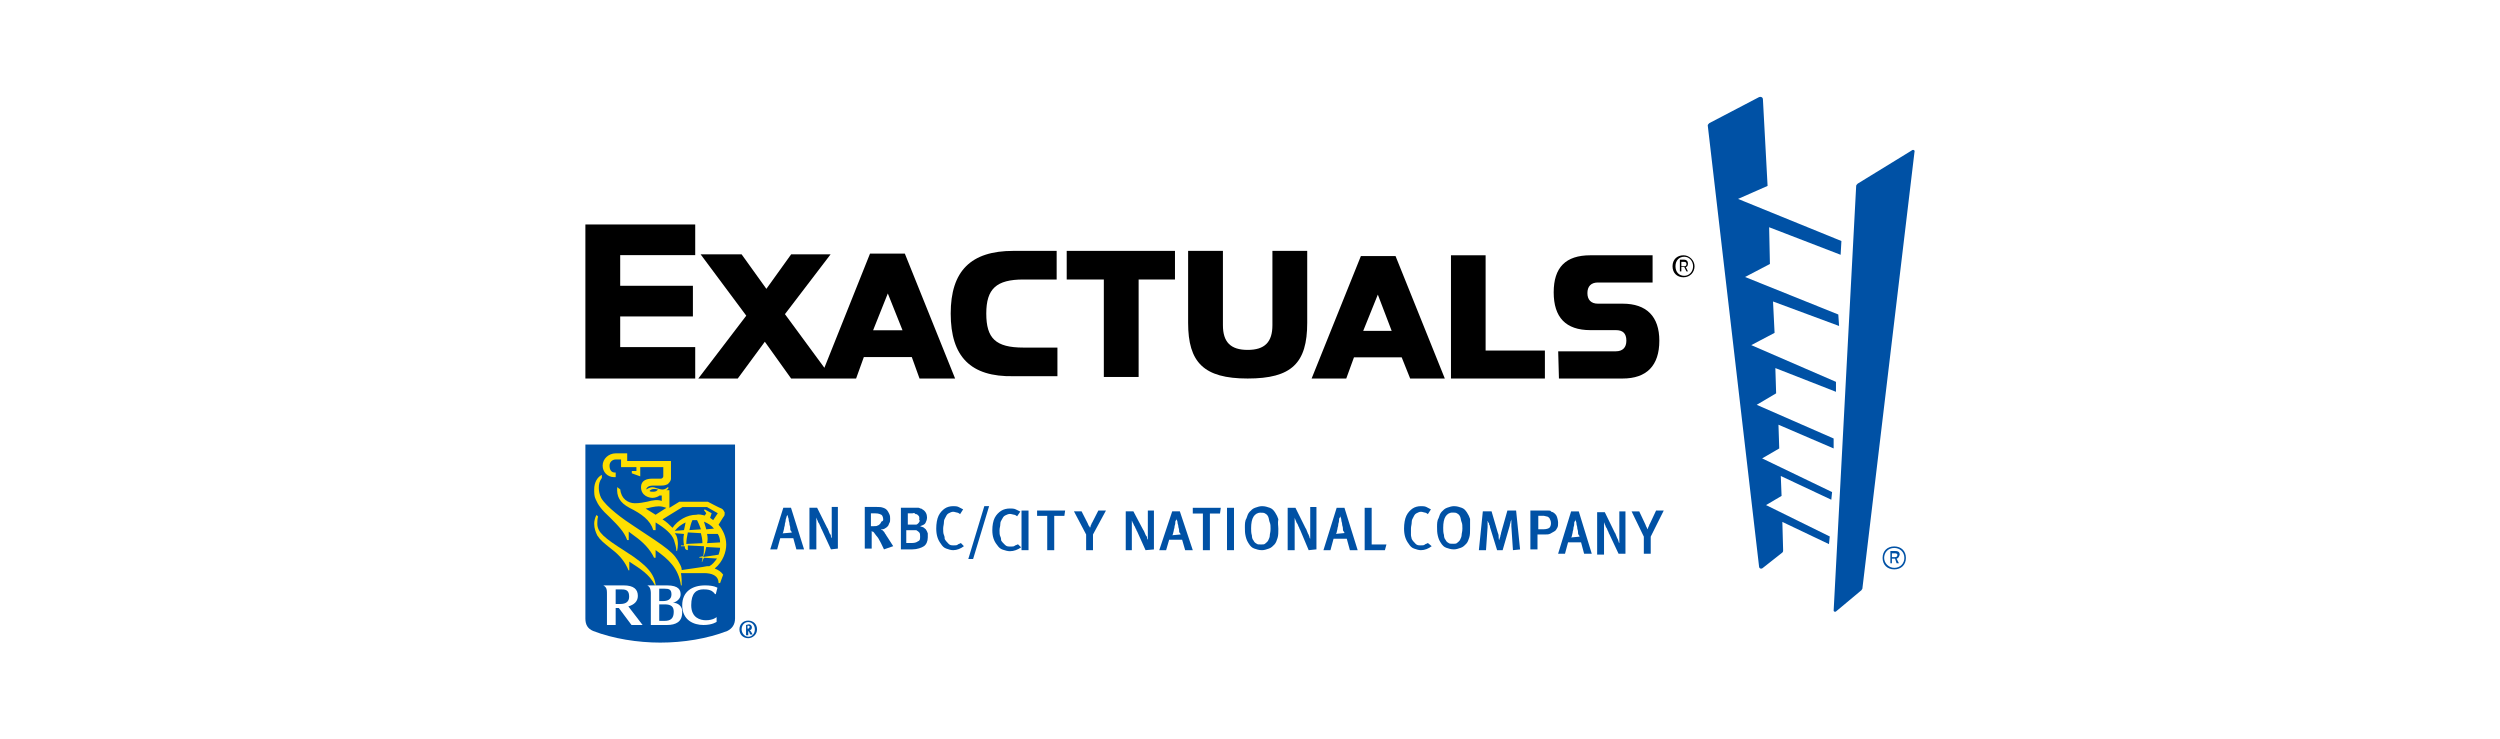 <?xml version="1.0" encoding="UTF-8"?>
<svg width="568px" height="168px" viewBox="0 0 568 168" version="1.1" xmlns="http://www.w3.org/2000/svg" xmlns:xlink="http://www.w3.org/1999/xlink">
    <title>exactuals-568x168</title>
    <g id="exactuals-568x168" stroke="none" stroke-width="1" fill="none" fill-rule="evenodd">
        <rect fill="#FFFFFF" x="0" y="0" width="568" height="168"></rect>
        <rect id="Rectangle" fill="#FFFFFF" x="0" y="0" width="568" height="168"></rect>
        <g id="exactuals-logo" transform="translate(133, 22)" fill-rule="nonzero">
            <g id="Group" transform="translate(0, 29)" fill="#000000">
                <polygon id="Path" points="0 35 24.954 35 24.954 27.861 7.908 27.861 7.908 20.896 24.427 20.896 24.427 13.93 7.908 13.93 7.908 6.965 24.954 6.965 24.954 0 0 0"></polygon>
                <path d="M72.577,6.617 L64.669,6.617 L54.301,32.562 L45.339,20.373 L55.707,6.791 L46.745,6.791 L41.121,14.627 L35.498,6.791 L26.184,6.791 L36.552,20.721 L25.657,35 L34.619,35 L40.77,26.642 L46.745,35 L53.423,35 L56.234,35 L61.506,35 L63.264,30.124 L74.159,30.124 L75.916,35 L84,35 L72.577,6.617 Z M65.372,24.03 L68.711,15.672 L72.05,24.03 L65.372,24.03 Z" id="Shape"></path>
            </g>
            <g id="Group" transform="translate(83, 35)" fill="#000000">
                <path d="M0,14.236 C0,4.57 4.568,0 14.232,0 L24.072,0 L24.072,6.503 L16.516,6.503 C10.367,6.503 8.082,8.612 8.082,14.236 C8.082,19.861 10.191,21.97 16.516,21.97 L24.247,21.97 L24.247,28.473 L14.232,28.473 C4.568,28.648 0,24.079 0,14.236 Z" id="Path"></path>
                <polygon id="Path" points="34.79 6.503 26.356 6.503 26.356 0 50.954 0 50.954 6.503 42.696 6.503 42.696 28.648 34.79 28.648"></polygon>
                <path d="M81,0 L81,16.345 C81,25.485 77.486,29 67.471,29 C57.456,29 53.941,25.309 53.941,16.345 L53.941,0 L61.848,0 L61.848,16.873 C61.848,20.739 63.605,22.497 67.471,22.497 C71.336,22.497 73.093,20.739 73.093,16.873 L73.093,0 L81,0 L81,0 Z" id="Path"></path>
            </g>
            <g id="Group" transform="translate(165, 36)" fill="#000000">
                <path d="M20.465,23.19 L9.62,23.19 L7.871,28 L0,28 L11.195,0.172 L19.066,0.172 L30.261,28 L22.389,28 L20.465,23.19 Z M15.043,8.933 L11.719,17.178 L18.191,17.178 L15.043,8.933 Z" id="Shape"></path>
                <polygon id="Path" points="31.66 0 39.531 0 39.531 21.644 53 21.644 53 28 31.66 28"></polygon>
            </g>
            <path d="M221.021,57.816 L234.128,57.816 C235.66,57.816 236.511,56.957 236.511,55.411 C236.511,53.693 235.66,53.006 234.128,53.006 L228.34,53.006 C222.723,53.006 220,50.086 220,44.417 C220,38.748 222.723,36 228.34,36 L242.468,36 L242.468,42.184 L230.043,42.184 C228.511,42.184 227.66,43.043 227.66,44.589 C227.66,46.135 228.511,46.994 230.043,46.994 L235.66,46.994 C241.106,46.994 244,49.914 244,55.411 C244,61.08 241.106,64 235.66,64 L221.191,64 L221.021,57.816 L221.021,57.816 Z" id="Path" fill="#000000"></path>
            <path d="M252,38.5 C252,39.833 251,41 249.5,41 C248,41 247,40 247,38.5 C247,37 248,36 249.5,36 C250.833,36 252,37.167 252,38.5 Z M251.667,38.5 C251.667,37.333 250.833,36.333 249.667,36.333 C248.5,36.333 247.667,37.167 247.667,38.5 C247.667,39.833 248.5,40.667 249.667,40.667 C250.833,40.667 251.667,39.667 251.667,38.5 Z M250,38.667 L250.5,39.667 L250.167,39.667 L249.667,38.667 L249,38.667 L249,39.667 L248.667,39.667 L248.667,37 L249.667,37 C250.167,37 250.5,37.333 250.5,37.833 C250.5,38.333 250.333,38.667 250,38.667 Z M250.167,38 C250.167,37.667 250,37.5 249.667,37.5 L249,37.5 L249,38.5 L249.667,38.5 C250,38.5 250.167,38.333 250.167,38 Z" id="Shape" fill="#000000"></path>
            <path d="M267.359,82.147 L283.25,89.799 L283.073,91.538 L271.597,86.147 L271.773,90.669 L268.242,92.755 L282.72,99.885 L282.543,101.625 L271.95,96.581 L272.126,103.016 C272.126,103.19 272.126,103.364 271.95,103.537 L267.536,107.016 C267.183,107.363 266.653,107.189 266.653,106.668 L255,6.5 C255,6.326 255.177,6.152 255.353,5.978 L266.653,0.065 C267.006,-0.109 267.536,0.065 267.536,0.587 L268.595,20.238 L261.886,23.194 L285.368,32.759 L285.192,35.889 L268.948,29.629 L269.125,37.976 L263.475,40.932 L284.662,49.454 L284.839,52.062 L269.831,46.497 L270.184,53.627 L264.887,56.41 L284.132,64.757 L284.132,67.018 L270.361,61.627 L270.537,67.366 L266.123,69.974 L283.603,77.626 L283.603,79.887 L271.067,74.496 L271.244,79.887 L267.359,82.147 Z M301.965,12.586 L290.135,111.711 C290.135,111.885 289.959,111.885 289.959,112.059 L284.132,116.928 C283.956,117.102 283.603,116.928 283.603,116.754 L288.723,20.238 C288.723,20.064 288.899,19.89 289.076,19.716 L301.259,12.238 C301.612,11.891 302.141,12.065 301.965,12.586 Z M300.023,104.755 C300.023,106.32 298.963,107.363 297.374,107.363 C295.785,107.363 294.726,106.32 294.726,104.755 C294.726,103.19 295.785,102.146 297.374,102.146 C298.963,102.146 300.023,103.19 300.023,104.755 Z M299.67,104.755 C299.67,103.364 298.61,102.494 297.374,102.494 C295.962,102.494 295.079,103.537 295.079,104.755 C295.079,105.972 296.138,107.016 297.374,107.016 C298.787,107.016 299.67,105.972 299.67,104.755 Z M297.904,104.929 L298.434,105.972 L297.904,105.972 L297.551,104.929 L296.845,104.929 L296.845,105.972 L296.492,105.972 L296.492,103.19 L297.551,103.19 C298.434,103.19 298.61,103.537 298.61,104.059 C298.434,104.407 298.434,104.755 297.904,104.929 Z M298.081,104.059 C298.081,103.885 297.904,103.711 297.551,103.711 L296.845,103.711 L296.845,104.581 L297.551,104.581 C297.904,104.581 298.081,104.407 298.081,104.059 Z" id="Shape" fill="#0051A5"></path>
            <g id="Group" transform="translate(42, 93)" fill="#0051A5">
                <path d="M5.937,9.818 L5.238,7.273 L2.27,7.273 L1.571,9.818 L0,9.818 L2.968,0.364 L4.714,0.364 L7.683,9.818 L5.937,9.818 Z M4.889,6 C4.889,6 4.889,5.818 4.714,5.636 C4.54,5.455 4.54,5.273 4.54,4.909 C4.54,4.545 4.365,4.364 4.365,4 C4.365,3.636 4.19,3.455 4.19,3.091 C4.19,2.727 4.016,2.545 4.016,2.364 C4.016,2.182 3.841,2 3.841,2 L3.841,2 C3.841,2.182 3.667,2.364 3.667,2.545 C3.667,2.727 3.492,2.909 3.492,3.273 C3.492,3.636 3.317,3.818 3.317,4.182 C3.317,4.545 3.143,4.727 3.143,5.091 C3.143,5.273 2.968,5.636 2.968,5.818 C2.968,6 2.794,6.182 2.794,6.182 L4.889,6 L4.889,6 Z" id="Shape"></path>
                <path d="M13.794,9.818 L11.698,5.273 C11.524,5.091 11.524,4.727 11.349,4.545 C11.175,4.182 11.175,4 11,3.818 C10.825,3.636 10.825,3.273 10.651,3.091 C10.651,2.909 10.476,2.727 10.476,2.545 L10.476,2.545 C10.476,2.909 10.476,3.273 10.476,3.818 C10.476,4.182 10.476,4.727 10.476,5.273 L10.476,9.818 L8.905,9.818 L8.905,0.364 L10.651,0.364 L12.921,4.909 C13.095,5.091 13.095,5.273 13.27,5.636 C13.444,6 13.444,6.182 13.619,6.364 C13.794,6.545 13.794,6.727 13.794,6.909 C13.794,7.091 13.968,7.273 13.968,7.273 L13.968,7.273 C13.968,7.091 13.968,6.909 13.968,6.727 C13.968,6.545 13.968,6.364 13.968,6 C13.968,5.636 13.968,5.455 13.968,5.273 C13.968,5.091 13.968,4.727 13.968,4.545 L13.968,0.182 L15.365,0.182 L15.365,9.636 L13.794,9.818 L13.794,9.818 Z" id="Path"></path>
                <path d="M25.841,9.818 L25.143,8.364 C24.794,7.818 24.619,7.273 24.27,6.909 C23.921,6.545 23.746,6.182 23.571,6 C23.397,5.818 23.397,5.818 23.397,5.818 C23.222,5.818 23.222,5.818 23.048,5.636 L23.048,9.636 L21.476,9.636 L21.476,0.182 L24.27,0.182 C24.794,0.182 25.143,0.182 25.667,0.364 C26.19,0.545 26.365,0.727 26.54,0.909 C26.714,1.091 26.889,1.455 27.063,1.818 C27.238,2.182 27.238,2.545 27.238,2.909 C27.238,3.273 27.238,3.636 27.063,3.818 C26.889,4.182 26.889,4.364 26.714,4.545 C26.54,4.727 26.365,4.909 26.016,5.091 C25.667,5.273 25.492,5.273 25.143,5.273 C25.143,5.273 25.317,5.455 25.492,5.455 C25.667,5.636 25.667,5.636 25.841,5.818 C26.016,6 26.016,6.182 26.19,6.364 C26.365,6.545 26.365,6.727 26.54,6.909 L27.937,9.091 L25.841,9.818 L25.841,9.818 Z M25.667,3.091 C25.667,2.545 25.492,2.182 25.317,2 C24.968,1.818 24.619,1.636 23.921,1.636 L22.873,1.636 L22.873,4.545 L23.571,4.545 C23.921,4.545 24.27,4.545 24.444,4.364 C24.619,4.364 24.794,4.182 24.968,4 C25.143,3.818 25.143,3.636 25.317,3.455 C25.492,3.455 25.667,3.273 25.667,3.091 Z" id="Shape"></path>
                <path d="M35.794,7.091 C35.794,8 35.444,8.727 34.921,9.091 C34.397,9.455 33.349,9.818 32.302,9.818 L29.683,9.818 L29.683,0.364 L32.127,0.364 C32.476,0.364 32.825,0.364 33,0.364 C33.175,0.364 33.349,0.364 33.698,0.364 C33.873,0.364 34.048,0.545 34.222,0.545 C34.397,0.545 34.571,0.727 34.571,0.727 C35.27,1.091 35.619,1.818 35.619,2.545 C35.619,3.091 35.444,3.455 35.27,3.818 C35.095,4.182 34.571,4.364 34.048,4.545 C34.397,4.727 34.746,4.727 34.921,4.909 C35.095,5.091 35.444,5.273 35.444,5.455 C35.619,5.636 35.619,5.818 35.794,6.182 C35.794,6.545 35.794,6.909 35.794,7.091 Z M33.873,2.909 C33.873,2.545 33.873,2.364 33.698,2.182 C33.524,2 33.349,1.818 33.175,1.818 C33,1.818 33,1.818 32.825,1.636 C32.651,1.455 32.476,1.636 32.302,1.636 L31.254,1.636 L31.254,4.182 L32.476,4.182 C32.825,4.182 33,4.182 33.175,4.182 C33.349,4.182 33.524,4 33.698,3.818 C33.873,3.636 33.873,3.455 34.048,3.273 C33.698,3.273 33.873,3.091 33.873,2.909 Z M34.048,6.909 C34.048,6.545 34.048,6.182 33.873,6 C33.698,5.818 33.524,5.636 33.175,5.455 C33,5.455 33,5.455 32.825,5.455 C32.651,5.455 32.476,5.455 32.302,5.455 L30.905,5.455 L30.905,8.364 L32.302,8.364 C32.825,8.364 33.349,8.182 33.524,8 C34.048,7.818 34.048,7.455 34.048,6.909 Z" id="Shape"></path>
                <path d="M44,9.091 C43.302,9.636 42.429,10 41.556,10 C41.032,10 40.508,9.818 39.984,9.636 C39.46,9.455 39.111,9.091 38.762,8.545 C38.063,7.636 37.714,6.545 37.714,5.091 C37.714,4 37.889,2.909 38.238,2.182 C38.587,1.455 39.111,0.909 39.635,0.545 C40.159,0.182 40.857,0 41.556,0 C41.905,0 42.429,0 42.778,0.182 C43.127,0.364 43.476,0.545 43.825,0.727 L43.127,1.818 C42.952,1.636 42.603,1.455 42.429,1.455 C42.254,1.455 41.905,1.273 41.556,1.273 C41.206,1.273 40.857,1.455 40.508,1.636 C40.159,1.818 39.984,2.182 39.81,2.545 C39.635,2.909 39.46,3.091 39.46,3.636 C39.46,4.182 39.286,4.545 39.286,5.091 C39.286,5.636 39.286,6.182 39.46,6.545 C39.635,6.909 39.635,7.273 39.635,7.455 C39.81,7.818 40.159,8.182 40.508,8.545 C40.857,8.909 41.206,8.909 41.73,8.909 C42.079,8.909 42.429,8.909 42.603,8.727 C42.778,8.545 43.127,8.545 43.302,8.364 L44,9.091 Z" id="Path"></path>
            </g>
            <g id="Group" transform="translate(87, 93)" fill="#0051A5">
                <polygon id="Path" points="1.091 12 0 12 3.636 0 4.727 0"></polygon>
                <path d="M12,9.353 C11.273,9.882 10.364,10.235 9.455,10.235 C8.909,10.235 8.364,10.059 7.818,9.882 C7.273,9.706 6.909,9.353 6.545,8.824 C5.818,7.941 5.455,6.882 5.455,5.471 C5.455,4.412 5.636,3.353 6,2.647 C6.364,1.941 6.909,1.412 7.455,1.059 C8,0.706 8.727,0.529 9.455,0.529 C9.818,0.529 10.364,0.529 10.727,0.706 C11.091,0.882 11.455,1.059 11.818,1.235 L11.091,2.294 C10.909,2.118 10.545,1.941 10.364,1.941 C10.182,1.941 9.818,1.765 9.455,1.765 C9.091,1.765 8.727,1.941 8.364,2.118 C8,2.294 7.818,2.647 7.636,3 C7.455,3.353 7.273,3.529 7.273,4.059 C7.273,4.588 7.091,4.941 7.091,5.471 C7.091,6 7.091,6.529 7.273,6.882 C7.455,7.235 7.455,7.588 7.455,7.765 C7.636,8.118 8,8.471 8.364,8.824 C8.727,9.176 9.091,9.176 9.636,9.176 C10,9.176 10.364,9.176 10.545,9 C10.727,8.824 11.091,8.824 11.273,8.647 L12,9.353 Z" id="Path"></path>
            </g>
            <g id="Group" transform="translate(99, 94)" fill="#0051A5">
                <polygon id="Path" points="0.088 9 0.088 0 1.681 0 1.681 9"></polygon>
                <polygon id="Path" points="9.823 1.212 7.522 1.212 7.522 9 5.929 9 5.929 1.212 3.628 1.212 3.628 0 10 0"></polygon>
            </g>
            <g id="Group" transform="translate(111, 94)" fill="#0051A5">
                <path d="M4.327,5.434 L4.327,9 L2.769,9 L2.769,5.434 L0,0.17 L1.731,0.17 L3.115,2.887 C3.288,3.226 3.288,3.396 3.462,3.566 C3.635,3.736 3.635,3.906 3.635,3.906 C3.635,3.906 3.808,3.736 3.808,3.396 C3.981,3.226 3.981,2.887 4.154,2.717 L5.538,0 L7.269,0 L4.327,5.434 Z" id="Path"></path>
                <path d="M16.269,9 L14.365,4.755 C14.192,4.585 14.192,4.245 14.019,4.075 C13.846,3.736 13.846,3.566 13.673,3.396 C13.5,3.057 13.5,2.887 13.327,2.717 C13.327,2.547 13.154,2.377 13.154,2.208 L13.154,2.208 C13.154,2.547 13.154,2.887 13.154,3.396 C13.154,3.736 13.154,4.245 13.154,4.755 L13.154,9 L11.769,9 L11.769,0.17 L13.5,0.17 L15.75,4.415 C15.923,4.585 15.923,4.755 16.096,5.094 C16.269,5.434 16.269,5.604 16.442,5.774 C16.615,5.943 16.615,6.113 16.615,6.283 C16.615,6.453 16.788,6.623 16.788,6.623 L16.788,6.623 C16.788,6.453 16.788,6.283 16.788,6.113 C16.788,5.943 16.788,5.774 16.788,5.434 C16.788,5.094 16.788,4.925 16.788,4.755 C16.788,4.585 16.788,4.245 16.788,4.075 L16.788,0 L18.173,0 L18.173,8.83 L16.269,9 L16.269,9 Z" id="Path"></path>
                <path d="M25.269,9 L24.577,6.623 L21.635,6.623 L20.942,9 L19.385,9 L22.327,0.17 L24.058,0.17 L27,9 L25.269,9 Z M24.231,5.434 C24.231,5.434 24.231,5.264 24.058,5.094 C23.885,4.925 23.885,4.755 23.885,4.415 C23.885,4.075 23.712,3.906 23.712,3.566 C23.712,3.226 23.538,3.057 23.538,2.717 C23.538,2.377 23.365,2.208 23.365,2.038 C23.365,1.868 23.365,1.698 23.365,1.698 L23.365,1.698 C23.365,1.868 23.365,2.038 23.192,2.208 C23.019,2.377 23.019,2.547 23.019,2.887 C23.019,3.226 22.846,3.396 22.846,3.736 C22.846,4.075 22.673,4.245 22.673,4.585 C22.673,4.755 22.5,5.094 22.5,5.264 C22.5,5.434 22.327,5.604 22.327,5.604 L24.231,5.434 L24.231,5.434 Z" id="Shape"></path>
            </g>
            <g id="Group" transform="translate(138, 93)" fill="#0051A5">
                <polygon id="Path" points="6.185 1.667 3.888 1.667 3.888 10 2.297 10 2.297 1.667 0 1.667 0 0.37 6.361 0.37"></polygon>
                <polygon id="Path" points="7.775 10 7.775 0.37 9.365 0.37 9.365 10"></polygon>
                <path d="M19.438,5.185 C19.438,5.926 19.438,6.667 19.261,7.222 C19.084,7.778 18.908,8.333 18.554,8.704 C18.201,9.074 17.847,9.444 17.317,9.63 C16.787,9.815 16.257,10 15.727,10 C15.02,10 14.49,9.815 13.96,9.63 C13.43,9.444 13.076,9.074 12.723,8.519 C12.369,7.963 12.193,7.593 12.016,6.852 C11.839,6.111 11.839,5.556 11.839,4.815 C11.839,4.074 11.839,3.333 12.193,2.778 C12.369,2.222 12.546,1.667 12.9,1.296 C13.253,0.926 13.606,0.556 14.137,0.37 C14.667,0.185 15.197,0 15.727,0 C16.434,0 16.964,0.185 17.494,0.37 C18.024,0.556 18.378,0.926 18.731,1.481 C19.084,2.037 19.261,2.407 19.438,2.963 C19.261,3.889 19.438,4.444 19.438,5.185 Z M17.671,5.185 C17.671,4.63 17.671,4.074 17.494,3.704 C17.317,3.333 17.317,2.778 17.141,2.407 C16.964,2.037 16.787,1.852 16.434,1.667 C16.257,1.481 15.727,1.481 15.373,1.481 C14.667,1.481 14.137,1.852 13.783,2.407 C13.43,2.963 13.253,3.889 13.253,5 C13.253,5.556 13.253,6.111 13.43,6.667 C13.43,7.222 13.606,7.593 13.783,7.778 C13.96,8.148 14.137,8.333 14.49,8.519 C14.667,8.704 15.02,8.704 15.55,8.704 C15.904,8.704 16.257,8.704 16.434,8.519 C16.61,8.333 16.964,8.148 17.141,7.778 C17.317,7.407 17.494,7.037 17.494,6.667 C17.494,6.296 17.671,5.926 17.671,5.185 Z" id="Shape"></path>
                <path d="M26.329,10 L24.386,5.37 C24.209,5.185 24.209,4.815 24.032,4.63 C23.855,4.259 23.855,4.074 23.679,3.889 C23.502,3.704 23.502,3.333 23.325,3.148 C23.325,2.963 23.149,2.778 23.149,2.593 L23.149,2.593 C23.149,2.963 23.149,3.333 23.149,3.889 C23.149,4.259 23.149,4.815 23.149,5.37 L23.149,10 L21.558,10 L21.558,0.37 L23.325,0.37 L25.622,5 C25.799,5.185 25.799,5.37 25.976,5.741 C26.153,6.111 26.153,6.296 26.329,6.481 C26.329,6.667 26.506,6.852 26.506,7.037 C26.506,7.222 26.683,7.407 26.683,7.407 L26.683,7.407 C26.683,7.222 26.683,7.037 26.683,6.852 C26.683,6.667 26.683,6.481 26.683,6.111 C26.683,5.741 26.683,5.556 26.683,5.37 C26.683,5.185 26.683,4.815 26.683,4.63 L26.683,0.185 L28.096,0.185 L28.096,9.815 L26.329,10 L26.329,10 Z" id="Path"></path>
                <path d="M35.695,10 L34.988,7.407 L31.984,7.407 L31.277,10 L29.687,10 L32.691,0.37 L34.458,0.37 L37.462,10 L35.695,10 Z M34.458,6.111 C34.458,6.111 34.458,5.926 34.281,5.741 C34.104,5.556 34.104,5.37 34.104,5 C34.104,4.63 33.928,4.444 33.928,4.074 C33.928,3.704 33.751,3.519 33.751,3.148 C33.751,2.778 33.574,2.593 33.574,2.407 C33.574,2.222 33.574,2.037 33.574,2.037 L33.574,2.037 C33.574,2.222 33.574,2.407 33.398,2.593 C33.221,2.778 33.221,2.963 33.221,3.333 C33.221,3.704 33.044,3.889 33.044,4.259 C33.044,4.63 32.867,4.815 32.867,5.185 C32.867,5.37 32.691,5.741 32.691,5.926 C32.691,6.111 32.514,6.296 32.514,6.296 L34.458,6.111 L34.458,6.111 Z" id="Shape"></path>
                <polygon id="Path" points="43.647 10 39.052 10 39.052 0.37 40.643 0.37 40.643 8.704 44 8.704"></polygon>
            </g>
            <g id="Group" transform="translate(186, 93)" fill="#0051A5">
                <path d="M6.279,9.091 C5.581,9.636 4.709,10 3.837,10 C3.314,10 2.791,9.818 2.267,9.636 C1.744,9.455 1.395,9.091 1.047,8.545 C0.349,7.636 0,6.545 0,5.091 C0,4 0.174,2.909 0.523,2.182 C0.872,1.455 1.395,0.909 1.919,0.545 C2.442,0.182 3.14,0 3.837,0 C4.186,0 4.709,0 5.058,0.182 C5.407,0.364 5.756,0.545 6.105,0.727 L5.407,1.818 C5.233,1.636 4.884,1.455 4.709,1.455 C4.535,1.455 4.186,1.273 3.837,1.273 C3.488,1.273 3.14,1.455 2.791,1.636 C2.442,1.818 2.267,2.182 2.093,2.545 C1.919,2.909 1.744,3.091 1.744,3.636 C1.744,4.182 1.57,4.545 1.57,5.091 C1.57,5.636 1.57,6.182 1.57,6.545 C1.57,6.909 1.744,7.273 1.744,7.455 C1.919,7.818 2.267,8.182 2.616,8.545 C2.965,8.909 3.314,8.909 3.837,8.909 C4.186,8.909 4.535,8.909 4.709,8.727 C4.884,8.545 5.233,8.545 5.407,8.364 L6.279,9.091 Z" id="Path"></path>
                <path d="M15,5.091 C15,5.818 15,6.545 14.826,7.091 C14.651,7.636 14.477,8.182 14.128,8.545 C13.779,8.909 13.43,9.273 12.907,9.455 C12.384,9.636 11.86,9.818 11.337,9.818 C10.64,9.818 10.116,9.636 9.593,9.455 C9.07,9.273 8.721,8.909 8.372,8.364 C8.023,7.818 7.849,7.455 7.674,6.727 C7.5,6 7.5,5.455 7.5,4.727 C7.5,4 7.5,3.273 7.849,2.727 C8.023,2.182 8.198,1.636 8.547,1.273 C8.895,0.909 9.244,0.545 9.767,0.364 C10.291,0.182 10.814,0 11.337,0 C12.035,0 12.558,0.182 13.081,0.364 C13.605,0.545 13.953,0.909 14.302,1.455 C14.651,2 14.826,2.364 15,2.909 C15,3.818 15,4.364 15,5.091 Z M13.256,5.091 C13.256,4.545 13.256,4 13.081,3.636 C12.907,3.273 12.907,2.727 12.733,2.364 C12.558,2 12.384,1.818 12.035,1.636 C11.86,1.455 11.337,1.455 10.988,1.455 C10.291,1.455 9.767,1.818 9.419,2.364 C9.07,2.909 8.895,3.818 8.895,4.909 C8.895,5.455 8.895,6 9.07,6.545 C9.07,7.091 9.244,7.455 9.419,7.636 C9.593,8 9.767,8.182 10.116,8.364 C10.291,8.545 10.64,8.545 11.163,8.545 C11.512,8.545 11.86,8.545 12.035,8.364 C12.209,8.182 12.558,8 12.733,7.636 C12.907,7.273 13.081,6.909 13.081,6.545 C13.081,6.182 13.256,5.818 13.256,5.091 Z" id="Shape"></path>
            </g>
            <g id="Group" transform="translate(203, 94)" fill="#0051A5">
                <path d="M7.74,9 L7.38,3.566 C7.38,3.396 7.38,3.226 7.38,3.057 C7.38,2.887 7.38,2.717 7.38,2.547 C7.38,2.377 7.38,2.208 7.38,2.208 C7.38,2.038 7.38,2.038 7.38,1.868 C7.38,2.038 7.38,2.208 7.2,2.547 C7.2,2.887 7.02,3.057 7.02,3.396 L5.4,9 L4.14,9 L2.52,3.736 C2.52,3.566 2.52,3.396 2.34,3.226 C2.34,3.057 2.34,2.887 2.16,2.717 C1.98,2.547 2.16,2.377 1.98,2.377 C1.98,2.208 1.98,2.208 1.98,2.038 C1.98,2.038 1.98,2.208 1.98,2.377 C1.98,2.547 1.98,2.717 1.98,2.717 C1.98,2.717 1.98,3.057 1.98,3.226 C1.98,3.396 1.98,3.566 1.98,3.736 L1.62,9 L0,9 L0.9,0.17 L2.88,0.17 L4.32,5.094 C4.5,5.434 4.5,5.774 4.5,6.113 C4.5,6.453 4.5,6.623 4.68,6.623 C4.68,6.453 4.68,6.283 4.86,5.943 C4.86,5.604 5.04,5.434 5.04,5.094 L6.48,0 L8.46,0 L9.36,8.83 L7.74,9 L7.74,9 Z" id="Path"></path>
                <path d="M18,2.717 C18,3.226 18,3.566 17.82,3.906 C17.64,4.245 17.46,4.585 17.1,4.755 C16.74,4.925 16.56,5.094 16.2,5.264 C15.84,5.434 15.48,5.434 14.94,5.434 L13.32,5.434 L13.32,8.83 L11.7,8.83 L11.7,0 L14.22,0 C14.58,0 14.94,0 15.12,0 C15.3,0 15.48,0 15.84,0 C16.2,0 16.2,0 16.38,0.17 C16.56,0.34 16.56,0.34 16.74,0.34 C17.1,0.509 17.46,0.849 17.64,1.189 C17.82,1.528 18,2.377 18,2.717 Z M16.38,2.887 C16.38,2.377 16.2,2.038 16.02,1.698 C15.84,1.528 15.66,1.358 15.48,1.358 C15.3,1.358 14.94,1.189 14.76,1.189 L13.5,1.189 L13.5,4.245 L14.76,4.245 C15.3,4.245 15.84,4.075 16.02,3.906 C16.2,3.736 16.38,3.396 16.38,2.887 Z" id="Shape"></path>
            </g>
            <g id="Group" transform="translate(221, 94)" fill="#0051A5">
                <path d="M5.913,9.815 L5.217,7.222 L2.261,7.222 L1.565,9.815 L0,9.815 L2.957,0.185 L4.696,0.185 L7.652,9.815 L5.913,9.815 Z M4.87,5.926 C4.87,5.926 4.87,5.741 4.696,5.556 C4.522,5.37 4.522,5.185 4.522,4.815 C4.522,4.444 4.348,4.259 4.348,3.889 C4.348,3.519 4.174,3.333 4.174,2.963 C4.174,2.593 4,2.407 4,2.222 C4,2.037 4,1.852 4,1.852 L4,1.852 C4,2.037 4,2.222 3.826,2.407 C3.652,2.593 3.652,2.778 3.652,3.148 C3.652,3.519 3.478,3.704 3.478,4.074 C3.478,4.444 3.304,4.63 3.304,5 C3.304,5.185 3.13,5.556 3.13,5.741 C3.13,5.926 2.957,6.111 2.957,6.111 L4.87,5.926 L4.87,5.926 Z" id="Shape"></path>
                <path d="M13.739,9.815 L11.652,5.37 C11.478,5.185 11.478,4.815 11.304,4.63 C11.13,4.259 11.13,4.074 10.957,3.889 C10.783,3.704 10.783,3.333 10.609,3.148 C10.609,2.963 10.435,2.778 10.435,2.593 L10.435,2.593 C10.435,2.963 10.435,3.333 10.435,3.889 C10.435,4.259 10.435,4.815 10.435,5.37 L10.435,10 L8.87,10 L8.87,0.37 L10.609,0.37 L12.87,5 C13.043,5.185 13.043,5.37 13.217,5.741 C13.391,6.111 13.391,6.296 13.565,6.481 C13.565,6.667 13.739,6.852 13.739,7.037 C13.739,7.222 13.913,7.407 13.913,7.407 L13.913,7.407 C13.913,7.222 13.913,7.037 13.913,6.852 C13.913,6.667 13.913,6.481 13.913,6.111 C13.913,5.741 13.913,5.556 13.913,5.37 C13.913,5.185 13.913,4.815 13.913,4.63 L13.913,0.185 L15.304,0.185 L15.304,9.815 L13.739,9.815 L13.739,9.815 Z" id="Path"></path>
                <path d="M21.043,5.926 L21.043,9.815 L19.478,9.815 L19.478,5.926 L16.696,0.185 L18.435,0.185 L19.826,3.148 C20,3.519 20,3.704 20.174,3.889 C20.174,4.074 20.348,4.259 20.348,4.259 C20.348,4.259 20.348,4.074 20.522,3.704 C20.696,3.519 20.696,3.148 20.87,2.963 L22.261,0 L24,0 L21.043,5.926 Z" id="Path"></path>
            </g>
            <path d="M34,118.529 C34,119.941 33.299,120.824 32.247,121.353 C27.691,123.118 22.258,124 17,124 C11.918,124 6.309,123.118 1.753,121.353 C0.526,120.824 0,119.941 0,118.529 L0,79 L34,79 L34,118.529 L34,118.529 Z" id="Path" fill="#0051A5"></path>
            <path d="M9.089,103.27 C4.304,100.213 2.709,98.955 2.709,96.978 C2.709,96.618 2.709,95.899 2.886,95.36 L2.532,95 C2.177,95.539 2,96.438 2,96.978 C2,98.056 2.354,98.955 2.709,99.674 C3.418,100.753 4.127,101.292 5.899,102.73 C7.848,104.169 9.089,105.787 9.797,107.584 L9.975,107.584 L9.975,105.607 C12.456,107.225 14.582,108.483 15.823,111 L16,111 C15.646,108.483 14.228,106.506 9.089,103.27" id="Path" fill="#FEDF01"></path>
            <path d="M22.756,96.698 C21.709,97.221 21.012,97.744 20.314,98.616 L22.407,98.442 C22.581,97.57 22.756,96.872 22.756,96.698 M30.256,104.023 C30.43,103.5 30.605,102.977 30.605,102.453 L27.465,102.279 C27.291,103.151 27.116,103.849 26.767,104.547 L30.256,104.023 Z M26.942,96.523 C27.116,97.047 27.291,97.744 27.465,98.267 L29.209,98.093 C28.686,97.395 27.814,96.872 26.942,96.523 M26.244,98.267 C25.895,97.221 25.547,96.523 25.372,96.174 C25.198,96.174 25.198,96.174 25.023,96.174 C24.849,96.174 24.674,96.174 24.326,96.174 C23.977,96.872 23.802,97.744 23.628,98.442 L26.244,98.267 Z M27.64,99.314 C27.814,100.012 27.814,100.884 27.64,101.407 L30.605,101.233 C30.605,100.535 30.43,99.837 30.081,99.314 L27.64,99.314 Z M26.593,101.407 C26.593,100.535 26.419,99.837 26.244,99.14 L23.279,98.965 C23.105,99.837 22.93,100.709 22.93,101.581 L26.593,101.407 Z M27.116,95.128 L27.465,94.605 L26.942,93.907 L27.116,93.733 L28.686,94.605 L28.337,95.651 C28.512,95.826 28.86,96 29.035,96.174 L30.081,94.605 L27.64,93.209 L22.058,93.209 L17.523,96 C18.395,96.523 19.093,97.221 19.791,97.919 C21.012,96.174 23.105,94.953 25.198,94.953 C25.721,94.779 26.419,94.953 27.116,95.128 M15.953,94.953 L18.395,93.384 C17.872,93.209 17.349,93.035 16.651,93.035 C15.779,93.035 14.384,93.384 13.686,93.558 C14.035,93.733 15.081,94.43 15.953,94.953 M16.477,89.198 C15.605,89.023 15.081,89.023 14.558,89.547 C14.733,89.721 15.081,89.721 15.43,89.721 C15.953,89.721 16.302,89.547 16.477,89.198 M30.605,110.477 L30.256,110.477 C30.256,108.733 28.686,108.209 26.942,108.209 L21.709,108.209 C21.884,109.081 21.884,110.128 21.884,111 L21.709,111 C21.186,107.163 18.919,105.07 15.953,102.977 L15.953,104.721 L15.605,104.721 C14.733,102.802 12.988,101.058 11.244,99.837 L11.244,99.837 C10.721,99.488 10.372,99.14 9.849,98.791 L9.849,100.709 L9.5,100.709 C8.802,98.791 7.407,97.395 5.663,95.651 C3.57,93.733 2.872,92.686 2.349,91.465 C2,90.767 2,90.07 2,89.198 C2,87.628 2.698,86.407 3.744,85.884 L3.744,86.581 C3.221,87.279 3.047,87.977 3.047,88.849 C3.047,89.547 3.221,90.419 3.57,91.116 C4.791,93.209 8.628,96 11.07,97.57 C18.744,102.628 20.14,103.5 21.535,106.291 C21.709,106.64 21.884,106.988 21.884,107.512 C22.93,107.337 26.942,106.814 27.64,106.64 C27.814,106.64 27.988,106.64 28.163,106.64 C28.86,106.291 29.384,105.593 29.907,104.895 L26.942,104.721 C26.767,105.07 26.593,105.419 26.593,105.593 L26.419,105.593 C26.593,105.244 26.593,105.07 26.593,104.721 L25.895,104.721 L25.895,104.547 L26.767,104.372 C26.942,103.5 26.942,102.802 26.942,102.105 L23.279,101.93 C23.279,102.279 23.279,102.628 23.279,102.977 L23.105,102.977 C22.581,102.802 22.581,102.453 22.581,102.105 L21.709,102.105 L21.709,101.93 L22.407,101.93 C22.233,100.884 22.233,100.012 22.407,99.314 L20.314,99.14 C20.488,99.314 20.488,99.488 20.663,99.663 C21.186,100.884 21.012,102.453 20.837,103.151 L20.663,103.151 C20.663,102.279 20.314,101.407 20.14,100.709 C19.616,99.314 18.221,98.093 15.953,96.698 L15.953,98.442 L15.43,98.442 C14.733,96.174 12.814,94.779 10.023,93.384 C7.756,92.163 7.058,90.767 7.233,88.674 L7.93,89.198 C8.105,91.291 9.674,92.337 11.244,92.337 C12.291,92.337 13.163,92.163 14.035,91.988 C15.256,91.64 16.477,91.465 17.349,91.814 L17.349,90.593 L16.826,90.593 C16.651,90.767 15.953,91.116 15.256,91.116 C14.384,91.116 12.64,90.593 12.64,88.674 C12.64,87.105 14.035,86.756 15.081,86.756 C15.779,86.756 16.651,86.756 17,86.756 C17.174,86.756 17.349,86.756 17.523,86.581 C17.698,86.407 17.698,86.233 17.698,86.233 C17.698,86.058 17.698,85.884 17.698,85.535 L17.698,84.14 L12.465,84.14 L12.465,86.233 L10.547,85.535 L10.547,85.012 L11.593,85.012 L11.593,84.14 L8.105,84.14 L8.105,82.395 L6.884,82.395 C6.186,82.395 5.488,82.919 5.488,83.791 C5.488,84.663 5.837,85.36 6.709,85.36 L6.884,85.36 L6.884,86.407 L6.535,86.407 C4.965,86.407 3.919,85.186 3.919,83.791 C3.919,82.221 5.314,81 6.884,81 L9.5,81 L9.5,82.744 L19.442,82.744 L19.442,85.36 C19.442,85.709 19.442,86.407 19.442,86.756 C19.442,87.105 19.267,87.453 18.744,87.977 C18.395,88.151 18.047,88.326 17.174,88.326 C17,88.326 16.302,88.326 15.43,88.326 C14.384,88.326 14.035,88.674 13.86,89.023 C13.86,89.198 13.86,89.198 13.86,89.198 C14.384,88.849 15.081,88.5 15.953,88.849 C17.523,89.372 17.872,89.372 18.744,88.674 L18.919,88.849 C18.744,89.023 18.744,89.198 18.395,89.372 L19.093,89.372 L19.093,93.384 L21.36,91.988 L27.814,91.988 C27.814,91.988 30.43,93.384 30.953,93.558 C31.302,93.733 31.477,94.081 31.651,94.43 C31.651,94.779 31.651,95.128 31.477,95.302 C31.302,95.477 30.605,96.698 30.256,97.221 C31.302,98.442 32,100.012 32,101.756 C32,103.326 31.302,105.593 29.384,107.163 C30.256,107.512 30.779,107.86 31.302,108.558 L30.605,110.477 Z" id="Shape" fill="#FEDF01"></path>
            <path d="M17.992,119.062 L16.777,119.062 L16.777,115.312 L17.992,115.312 C19.554,115.312 20.074,115.875 20.074,117 C20.074,118.5 19.38,119.062 17.992,119.062 M17.992,111.75 C19.033,111.75 19.554,111.938 19.554,113.062 C19.554,114.188 18.686,114.562 17.645,114.562 L16.777,114.562 L16.777,111.75 L17.992,111.75 L17.992,111.75 Z M19.901,114.938 C20.768,114.75 21.636,114 21.636,113.062 C21.636,112.125 21.289,111 18.512,111 L14,111 L14,111 C14.174,111 14.347,111.188 14.521,111.375 C14.694,111.562 14.868,112.125 14.868,112.688 L14.868,120 L18.512,120 C20.595,120 21.983,119.25 21.983,117.188 C22.157,115.688 20.942,114.938 19.901,114.938" id="Shape" fill="#FFFFFF"></path>
            <path d="M6.88,111.918 L8.32,111.918 C9.4,111.918 9.94,112.286 9.94,113.571 C9.94,114.673 9.22,115.224 7.96,115.224 L6.88,115.224 L6.88,111.918 Z M10.48,120 L13,120 L9.76,115.776 C11.02,115.408 11.92,114.673 11.92,113.388 C11.92,111.918 11.02,111 8.68,111 L4,111 L4,111 C4.18,111 4.36,111.184 4.54,111.367 C4.9,111.735 4.9,112.286 4.9,113.02 L4.9,120 L6.88,120 L6.88,116.143 L7.6,116.143 L10.48,120 Z" id="Shape" fill="#FFFFFF"></path>
            <path d="M28.698,112.26 C29.256,112.62 29.442,112.98 29.442,112.98 C29.442,112.98 29.628,112.98 29.628,112.98 L30,111.54 C30,111.54 29.256,111 27.209,111 C24.233,111 22,112.44 22,115.5 C22,118.92 24.605,120 26.837,120 C28.884,120 29.814,119.28 29.814,119.28 L29.814,118.2 C29.814,118.2 29.07,118.92 27.395,118.92 C26.093,118.92 24.047,118.38 24.047,115.5 C24.047,112.8 25.163,111.9 26.837,111.9 C27.953,111.9 28.326,112.08 28.698,112.26" id="Path" fill="#FFFFFF"></path>
            <path d="M36.667,120.833 L36.667,120.833 C37,120.833 37.167,120.833 37.167,120.667 C37.167,120.667 37.333,120.5 37.333,120.5 C37.333,120.333 37.333,120.333 37.167,120.167 C37.167,120.167 37,120.167 37,120.167 L36.833,120.167 L36.833,120.833 L36.667,120.833 Z M37.167,119.833 C37.5,119.833 37.833,120.167 37.833,120.5 C37.833,120.833 37.667,121.167 37.333,121.167 C37.333,121.167 37.333,121.167 37.5,121.333 C37.667,121.5 38,122.167 38,122.167 L37.5,122.167 C37.333,122 37.333,122 37.333,121.833 C37.167,121.5 37,121.333 37,121.333 C37,121.333 37,121.333 37,121.333 L37,122.333 L36.5,122.333 L36.5,120 L37.167,119.833 L37.167,119.833 Z M37,119.333 C36.167,119.333 35.5,120 35.5,121 C35.5,121.833 36.167,122.667 37,122.667 C37.833,122.667 38.5,122 38.5,121 C38.5,120 37.833,119.333 37,119.333 M37,123 C35.833,123 35,122.167 35,121 C35,119.833 35.833,119 37,119 C38.167,119 39,119.833 39,121 C39,122.167 38,123 37,123" id="Shape" fill="#0051A5"></path>
        </g>
    </g>
</svg>